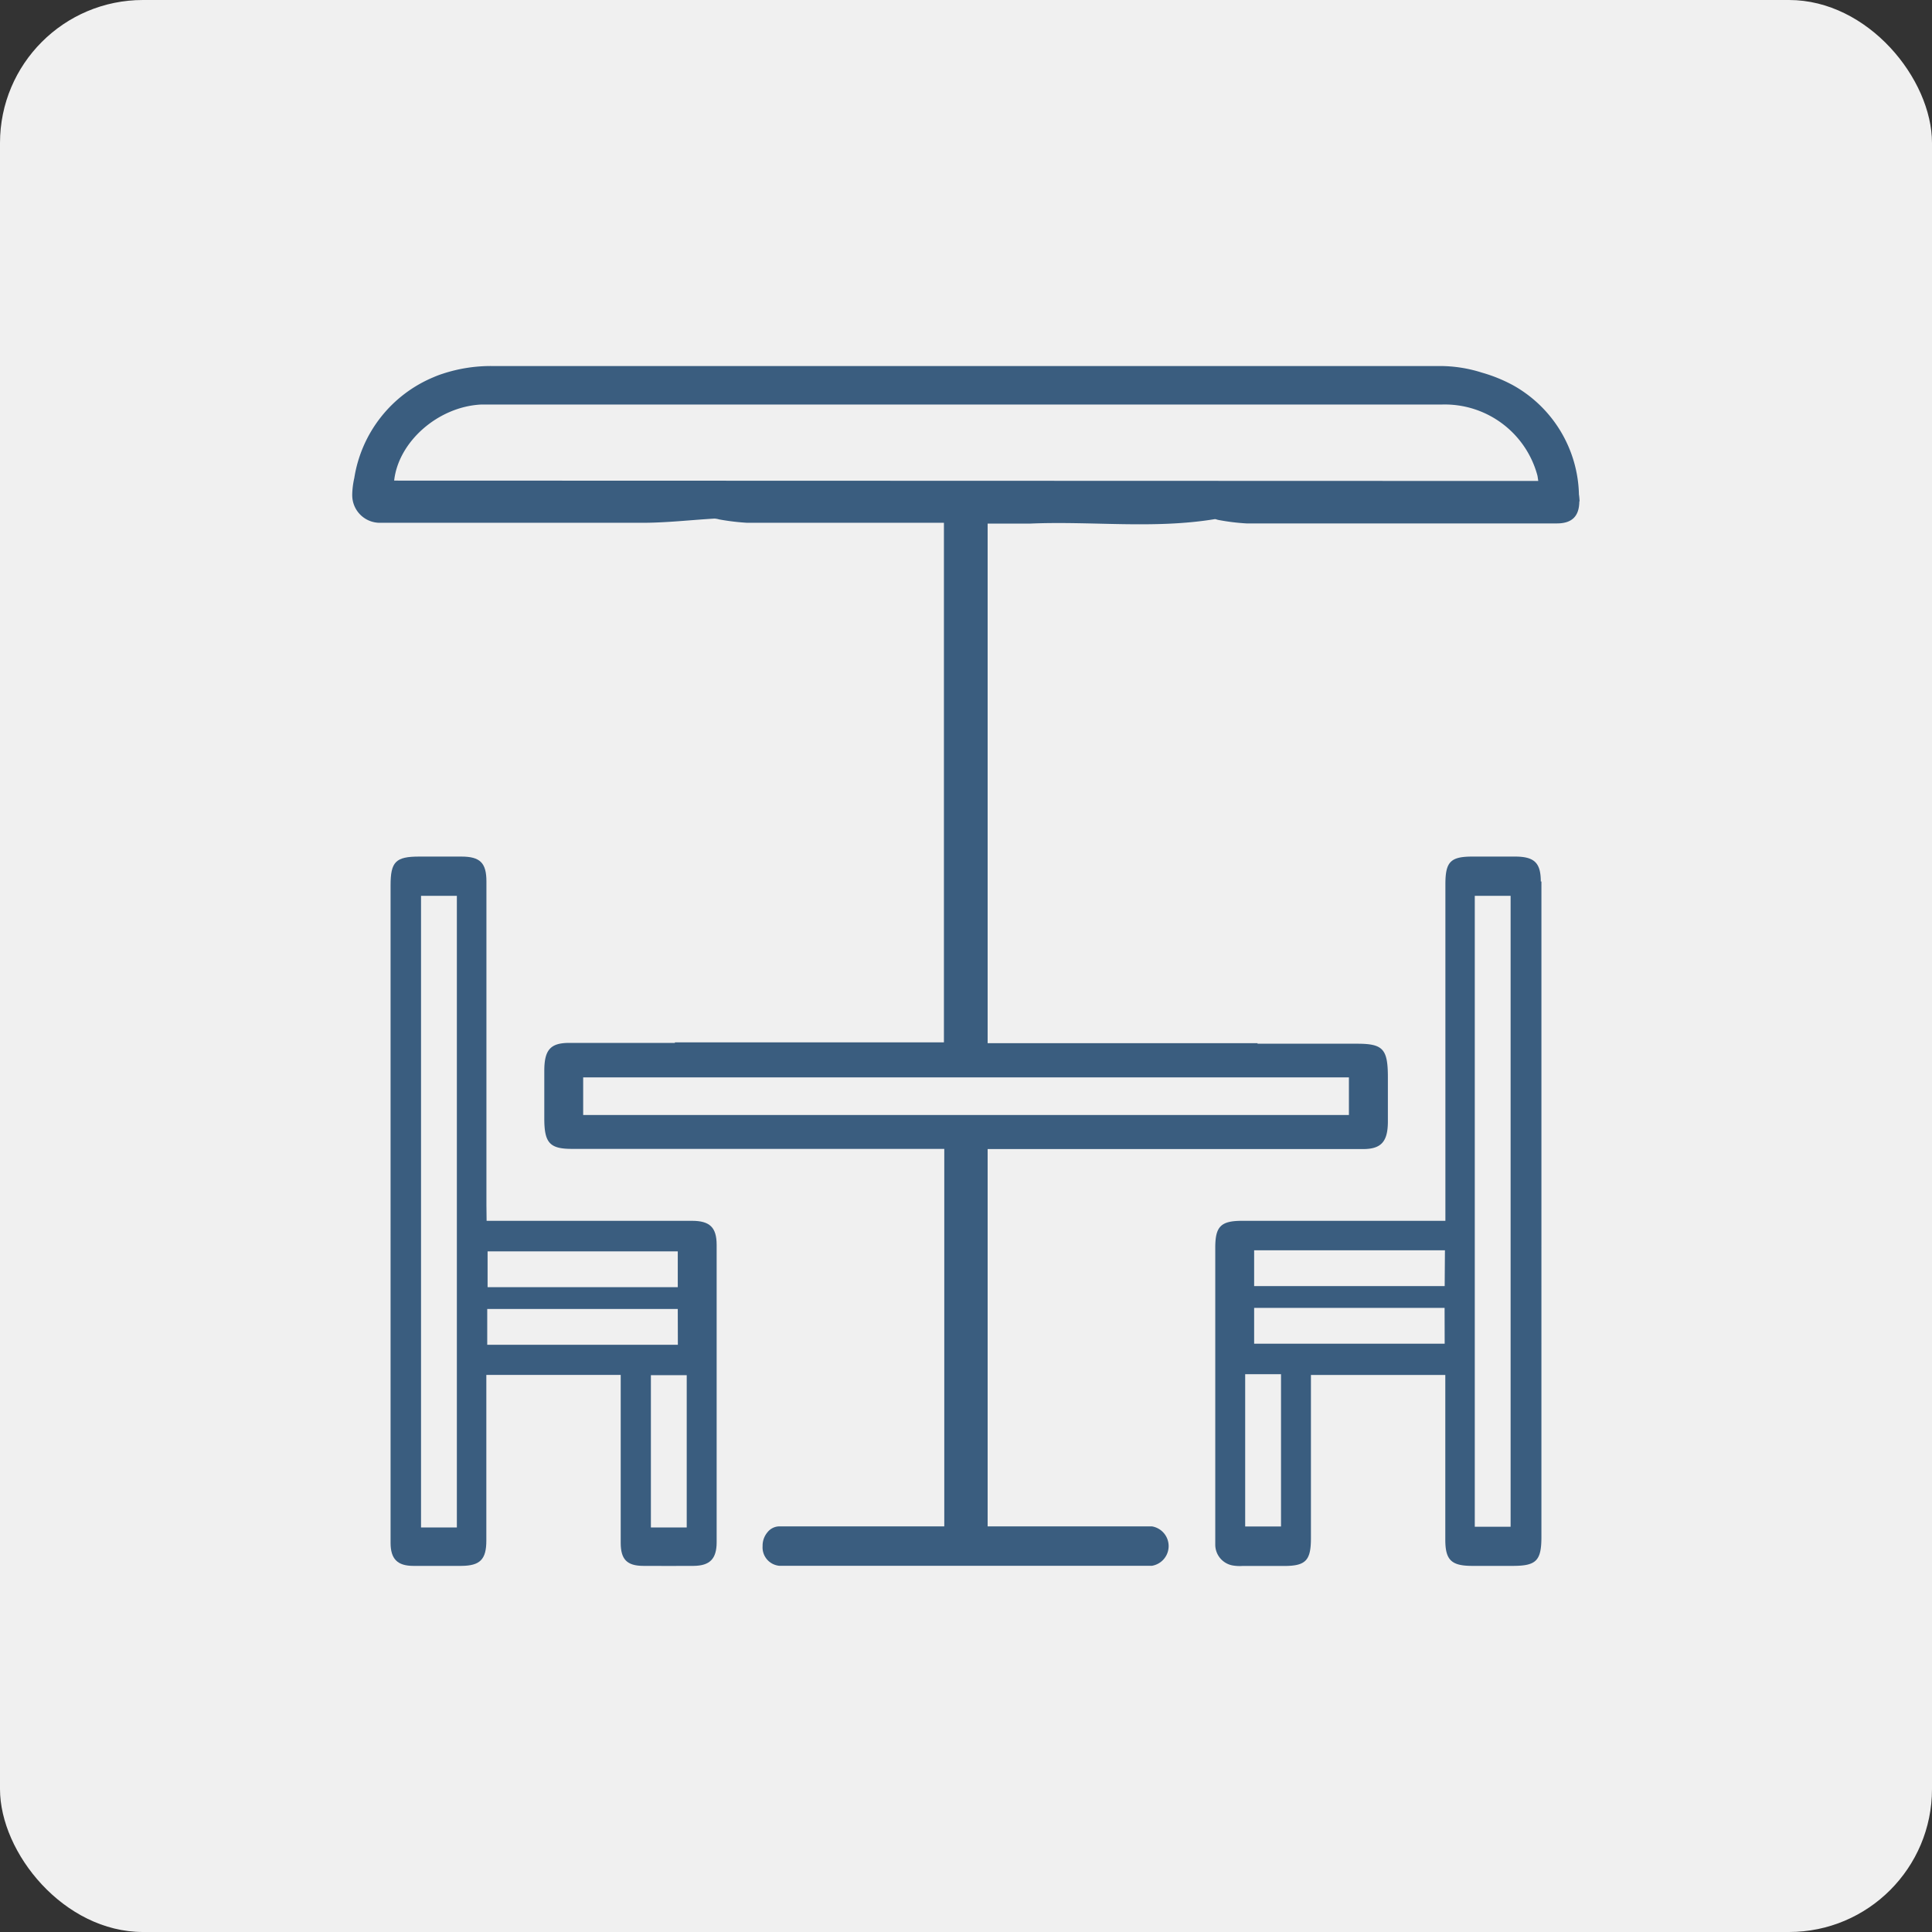 <svg xmlns="http://www.w3.org/2000/svg" viewBox="0 0 215.67 215.67"><rect x="0" y="0" width="215.67" height="215.67" fill="#333333" stroke="none"/><defs><style>.cls-1{fill:#f0f0f0;}.cls-2{fill:#3a5d7f;}</style></defs><title>Recurso 75</title><g id="Capa_2" data-name="Capa 2"><g id="Iconos_Logos" data-name="Iconos/Logos"><g id="Servicios"><rect class="cls-1" width="215.67" height="215.67" rx="15.96"/><path class="cls-2" d="M54.32,136.28H77.23c2,0,2.77.72,2.77,2.7q0,16.59,0,33.17c0,1.86-.75,2.63-2.56,2.65s-3.74,0-5.62,0-2.52-.78-2.53-2.54c0-5.75,0-11.5,0-17.25v-1.53h-15v1.38c0,5.71,0,11.42,0,17.12,0,2.11-.71,2.81-2.8,2.82-1.78,0-3.56,0-5.35,0s-2.53-.79-2.54-2.54c0-3.83,0-7.67,0-11.5V98.83c0-2.64.57-3.21,3.2-3.21,1.57,0,3.13,0,4.69,0,2.11,0,2.81.7,2.81,2.79q0,18.06,0,36.11ZM47,100v70.51h4V100Zm28.66,43.69v-4H54.43v4Zm0,2.43H54.39v4H75.67Zm1,24.39v-17h-4v17Z"/><path class="cls-2" d="M172,98.4c0-2.08-.72-2.77-2.84-2.78-1.6,0-3.21,0-4.81,0-2.45,0-3,.61-3,3.09v37.57H138.66c-2.38,0-3,.63-3,3v33.15a2.36,2.36,0,0,0,1.93,2.32,4.64,4.64,0,0,0,1.07.06c1.55,0,3.12,0,4.68,0,2.43,0,3-.62,3-3.1V153.49h15v18.39c0,2.26.67,2.92,3,2.92h4.54c2.62,0,3.19-.58,3.19-3.24V98.4Zm-29,72h-4v-17h4ZM161.27,150H140v-4h21.26Zm0-6.43H140v-4H161.3Zm7.36,26.86h-4V100h4Z"/><path class="cls-2" d="M176.26,55.28A14.33,14.33,0,0,0,168.89,43a17.08,17.08,0,0,0-3.45-1.4,15.48,15.48,0,0,0-4.77-.74H54.9a17.17,17.17,0,0,0-5.51.87,10.47,10.47,0,0,0-1,.38,14.65,14.65,0,0,0-8.84,11.25h0a9.25,9.25,0,0,0-.23,1.81v.09a3.08,3.08,0,0,0,3.06,3.1h0c9.77,0,19.53,0,29.29,0,2.7,0,5.39-.31,8.08-.47a2.36,2.36,0,0,1,.52.09,25.79,25.79,0,0,0,3.15.38c5.83,0,11.68,0,17.52,0h4.43v58H75.34v.06H63.54c-2.09,0-2.78.77-2.78,3.12v5.33c0,2.71.61,3.38,3.08,3.38h41.57v42.14H87a1.71,1.71,0,0,0-1.32.65,2.31,2.31,0,0,0-.55,1.55,2.06,2.06,0,0,0,1.87,2.2h41.59a2.23,2.23,0,0,0,0-4.4H110.25V128.27h41.92c2,0,2.74-.82,2.76-3v-5c0-3.18-.54-3.76-3.44-3.76H140.38s0,0,0-.06H110.25v-58c.63,0,4.19,0,4.72,0,6.87-.3,13.79.63,20.65-.5.12,0,.25.07.38.09a24.2,24.2,0,0,0,3.15.39c6.64,0,13.28,0,19.93,0h14.71c1.69,0,2.49-.8,2.51-2.43C176.32,53.69,176.38,57.5,176.26,55.28ZM77.75,55H43.69V57H77.75Zm28.08,116.11v0Zm44.75-50.84v4.2H65.1v-4.2Zm-44.76-3.86v-58h0v58ZM133.47,55H82.22v2.1h51.25ZM44,53.65c.48-4.36,4.91-8.24,9.68-8.49.35,0,.71,0,1.07,0H160.9A10.7,10.7,0,0,1,171.6,53c.06.21.07.42.12.69ZM172,55H137.83V57H172Z"/></g></g></g></svg>